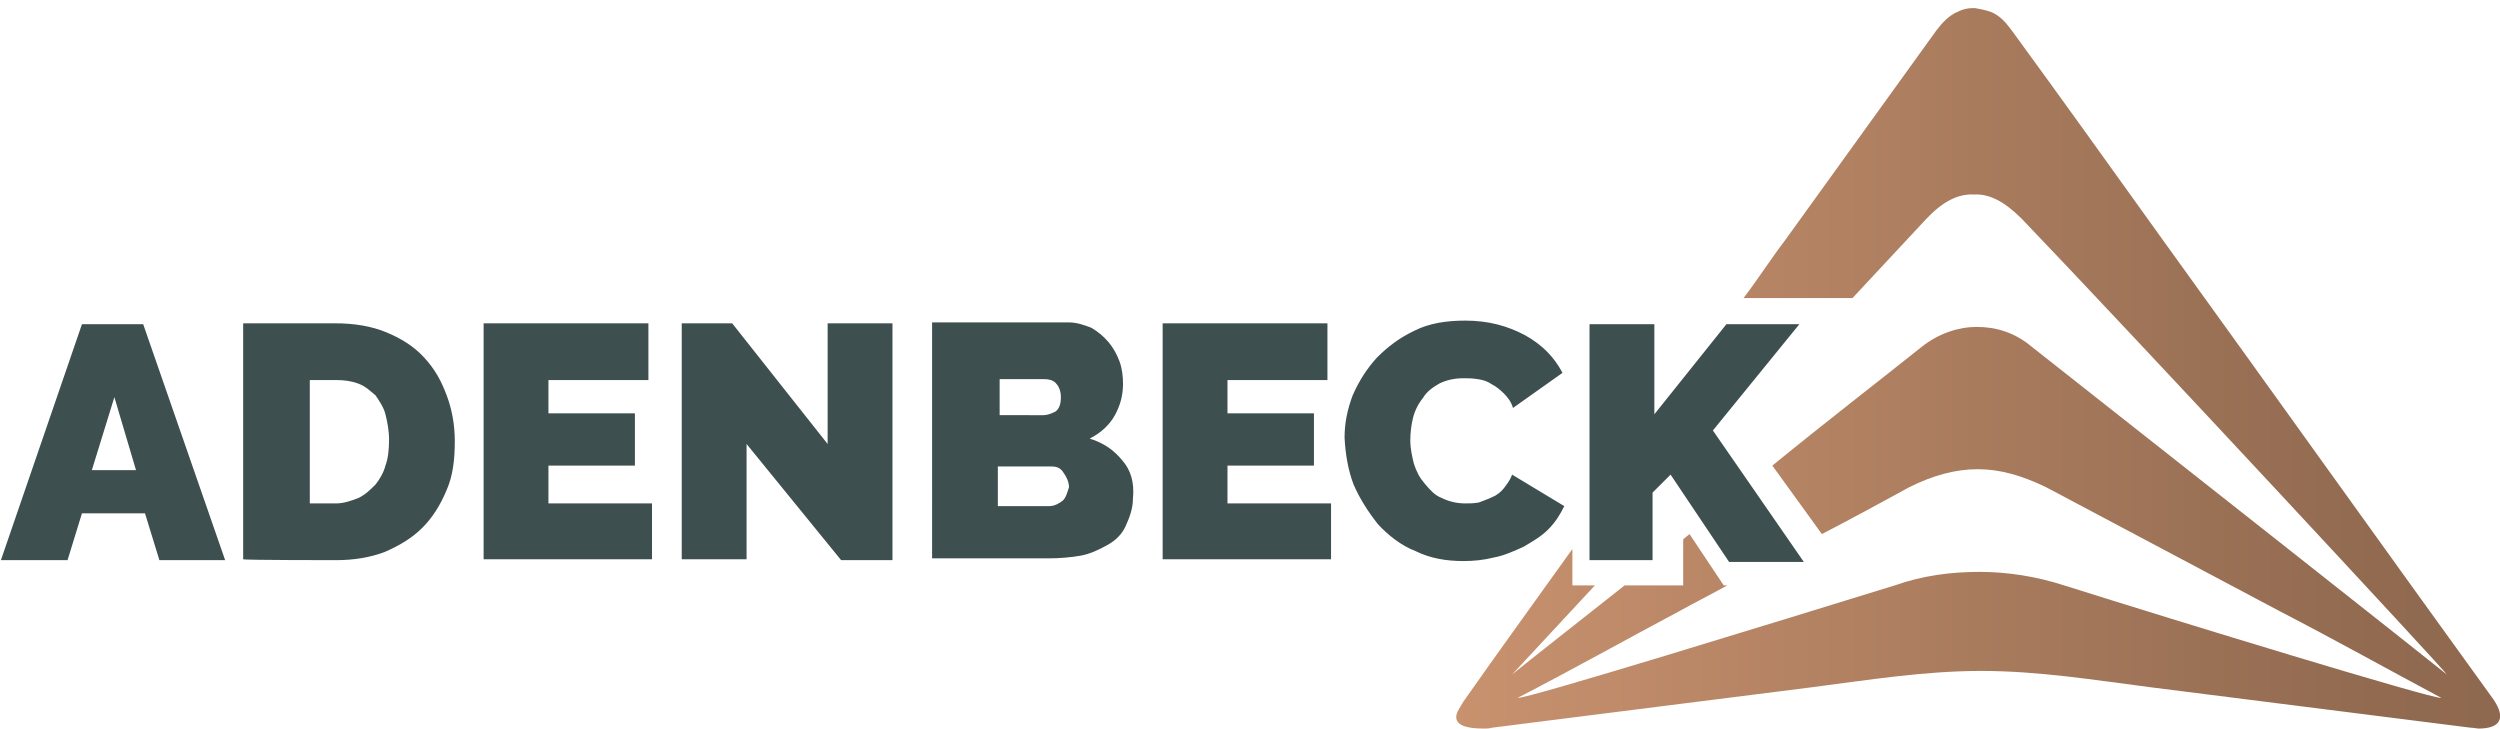 <?xml version="1.0" encoding="utf-8"?>
<!-- Generator: Adobe Illustrator 28.1.0, SVG Export Plug-In . SVG Version: 6.00 Build 0)  -->
<svg version="1.1" id="Ebene_1" xmlns="http://www.w3.org/2000/svg" xmlns:xlink="http://www.w3.org/1999/xlink" x="0px" y="0px"
	 width="277.6px" height="80.9px" viewBox="0 0 277.6 80.9" style="enable-background:new 0 0 277.6 80.9;" xml:space="preserve">
<style type="text/css">
	.st0{fill:#3E4F50;}
	.st1{fill:url(#SVGID_1_);}
</style>
<g>
	<path class="st0" d="M183.5,62.2v-7.5l2-2l6.5,9.7h8.3l-10.1-14.6l9.6-11.8h-8.1l-8,10V36h-7.2v26.2H183.5z M150.3,53.8
		c0.7,1.6,1.6,3,2.7,4.4c1.1,1.2,2.6,2.4,4.2,3c1.6,0.8,3.4,1.1,5.3,1.1c1.1,0,2.2-0.1,3.4-0.4c1.1-0.2,2.2-0.7,3.3-1.2
		c1-0.6,1.9-1.1,2.7-1.9s1.3-1.6,1.8-2.6l-5.8-3.5c-0.2,0.6-0.6,1.1-0.9,1.5c-0.3,0.4-0.8,0.8-1.3,1c-0.4,0.2-1,0.4-1.5,0.6
		c-0.6,0.1-1,0.1-1.5,0.1c-0.9,0-1.8-0.2-2.6-0.6c-0.8-0.3-1.3-0.9-1.9-1.6c-0.6-0.7-0.9-1.3-1.2-2.2c-0.2-0.8-0.4-1.7-0.4-2.6
		c0-0.8,0.1-1.7,0.3-2.5s0.6-1.6,1.1-2.2c0.4-0.7,1.1-1.2,1.8-1.6c0.8-0.4,1.7-0.6,2.7-0.6c0.4,0,1,0,1.6,0.1s1,0.2,1.6,0.6
		c0.4,0.2,0.9,0.6,1.3,1c0.4,0.4,0.8,0.9,1,1.6l5.5-3.9c-0.9-1.7-2.2-3.1-4.2-4.2c-1.9-1-4-1.6-6.6-1.6c-2.1,0-4,0.3-5.6,1.1
		c-1.7,0.8-3,1.8-4.2,3c-1.1,1.2-2,2.6-2.7,4.2c-0.6,1.6-0.9,3.1-0.9,4.7C149.4,50.5,149.7,52.2,150.3,53.8 M136.3,55.9v-4.2h9.6
		v-5.8h-9.6v-3.7h11.1v-6.3h-18.3v26.2h18.7v-6.2C147.8,55.9,136.3,55.9,136.3,55.9z M116,42.1c0.4,0,0.9,0.1,1.2,0.4
		c0.3,0.3,0.6,0.8,0.6,1.6s-0.2,1.3-0.6,1.6c-0.4,0.2-0.9,0.4-1.3,0.4H111v-4C110.9,42.1,116,42.1,116,42.1z M118,55.6
		c-0.4,0.3-0.9,0.6-1.5,0.6h-5.7v-4.4h6c0.6,0,1,0.2,1.3,0.7c0.3,0.4,0.6,1,0.6,1.6C118.5,54.7,118.4,55.2,118,55.6 M124.6,51.1
		c-0.9-1.1-2-1.9-3.6-2.4c1.2-0.6,2.2-1.5,2.8-2.6s0.9-2.2,0.9-3.5c0-0.8-0.1-1.7-0.4-2.5s-0.7-1.5-1.2-2.1
		c-0.6-0.7-1.1-1.1-1.9-1.6c-0.8-0.3-1.6-0.6-2.5-0.6h-15.2V62h12.9c1.2,0,2.5-0.1,3.6-0.3s2.1-0.7,3-1.2s1.6-1.2,2-2.1
		s0.8-1.9,0.8-3C126,53.5,125.5,52.1,124.6,51.1 M93.4,62.2h5.7V35.9h-7.2v13.4L81.3,35.9h-5.6v26.2h7.2V49.3L93.4,62.2z M60.9,55.9
		v-4.2h9.6v-5.8h-9.6v-3.7H72v-6.3H53.7v26.2h18.7v-6.2C72.4,55.9,60.9,55.9,60.9,55.9z M42.8,51.7c-0.2,0.8-0.7,1.6-1.1,2.1
		c-0.6,0.6-1.1,1.1-1.9,1.5c-0.8,0.3-1.6,0.6-2.5,0.6h-2.9V42.2h2.9c0.9,0,1.7,0.1,2.5,0.4c0.8,0.3,1.3,0.8,1.9,1.3
		c0.4,0.6,0.9,1.3,1.1,2.1c0.2,0.8,0.4,1.8,0.4,2.8C43.2,49.9,43.1,50.9,42.8,51.7 M37.3,62.2c2,0,3.8-0.3,5.4-0.9
		c1.6-0.7,3-1.5,4.2-2.7c1.1-1.1,2-2.5,2.7-4.2c0.7-1.6,0.9-3.4,0.9-5.4c0-1.8-0.3-3.5-0.9-5.1s-1.3-2.9-2.5-4.2
		c-1.1-1.2-2.5-2.1-4.2-2.8s-3.6-1-5.7-1H27v26.2C27,62.2,37.3,62.2,37.3,62.2z M10.2,52.2l2.5-8.1l2.4,8.1H10.2z M0.1,62.2h7.4
		L9.1,57h7l1.6,5.2H25L15.9,36H9.1L0.1,62.2z"/>
</g>
<linearGradient id="SVGID_1_" gradientUnits="userSpaceOnUse" x1="160.838" y1="1028.928" x2="277.536" y2="1028.928" gradientTransform="matrix(1 0 0 1 0 -988)">
	<stop  offset="0" style="stop-color:#C9926F"/>
	<stop  offset="0.881" style="stop-color:#916A50"/>
	<stop  offset="1" style="stop-color:#8F694F"/>
</linearGradient>
<path class="st1" d="M276.9,77.7c-12.3-17-24.5-34.1-36.7-51c-5.6-7.8-11.1-15.5-16.8-23.3c-0.6-0.8-1.3-1.7-2.4-2.1
	c-0.6-0.2-1.1-0.3-1.7-0.4l0,0h-0.1h-0.1l0,0c-0.6,0-1.1,0.1-1.7,0.4c-1,0.4-1.8,1.3-2.4,2.1c-5.6,7.8-11.2,15.5-16.8,23.3
	c-1.6,2.1-3,4.3-4.6,6.4h12.1l8.2-8.8c1.8-1.9,3.5-2.8,5.3-2.7c1.7-0.1,3.4,0.8,5.3,2.7c12,12.5,47.3,50.5,47.2,50.6
	c-0.7-0.6-31.1-24.6-46.1-36.4c-1.9-1.6-4-2.2-6.1-2.2c-2,0-4.2,0.7-6.1,2.2c-4.5,3.6-10.6,8.3-16.6,13.2l5.5,7.6
	c3.3-1.7,6.4-3.4,9.7-5.2c2.6-1.3,5.1-2,7.6-2s4.9,0.7,7.6,2c8.7,4.6,17.3,9.2,26,13.8c6,3.1,11.9,6.4,17.9,9.6
	c-1.1,0.1-28.9-8.4-41.9-12.5c-3.1-1-6.3-1.5-9.4-1.5c-3.1,0-6.3,0.4-9.4,1.5c-13,4-40.8,12.6-41.9,12.5c6-3.1,11.9-6.4,17.9-9.6
	c1.8-1,3.6-1.9,5.4-2.9h-0.4l-3.8-5.7c-0.2,0.2-0.4,0.3-0.7,0.6V65h-6.5c-7.1,5.6-12.3,9.7-12.5,9.9l9.2-9.9h-2.5v-4l-0.1,0.1
	c-4,5.6-8,11.1-12,16.8c-0.4,0.7-0.8,1.2-0.8,1.7l0,0c0,0.9,1,1.3,3.1,1.3c0.1,0,0.6,0,0.9-0.1c11.9-1.5,23.7-3,35.6-4.5
	c6.2-0.8,12.4-1.8,18.7-1.8s12.5,1,18.7,1.8c11.9,1.5,23.8,3,35.6,4.5c0.3,0,0.8,0.1,0.9,0.1C277.6,80.9,278.3,79.8,276.9,77.7z"/>
</svg>
